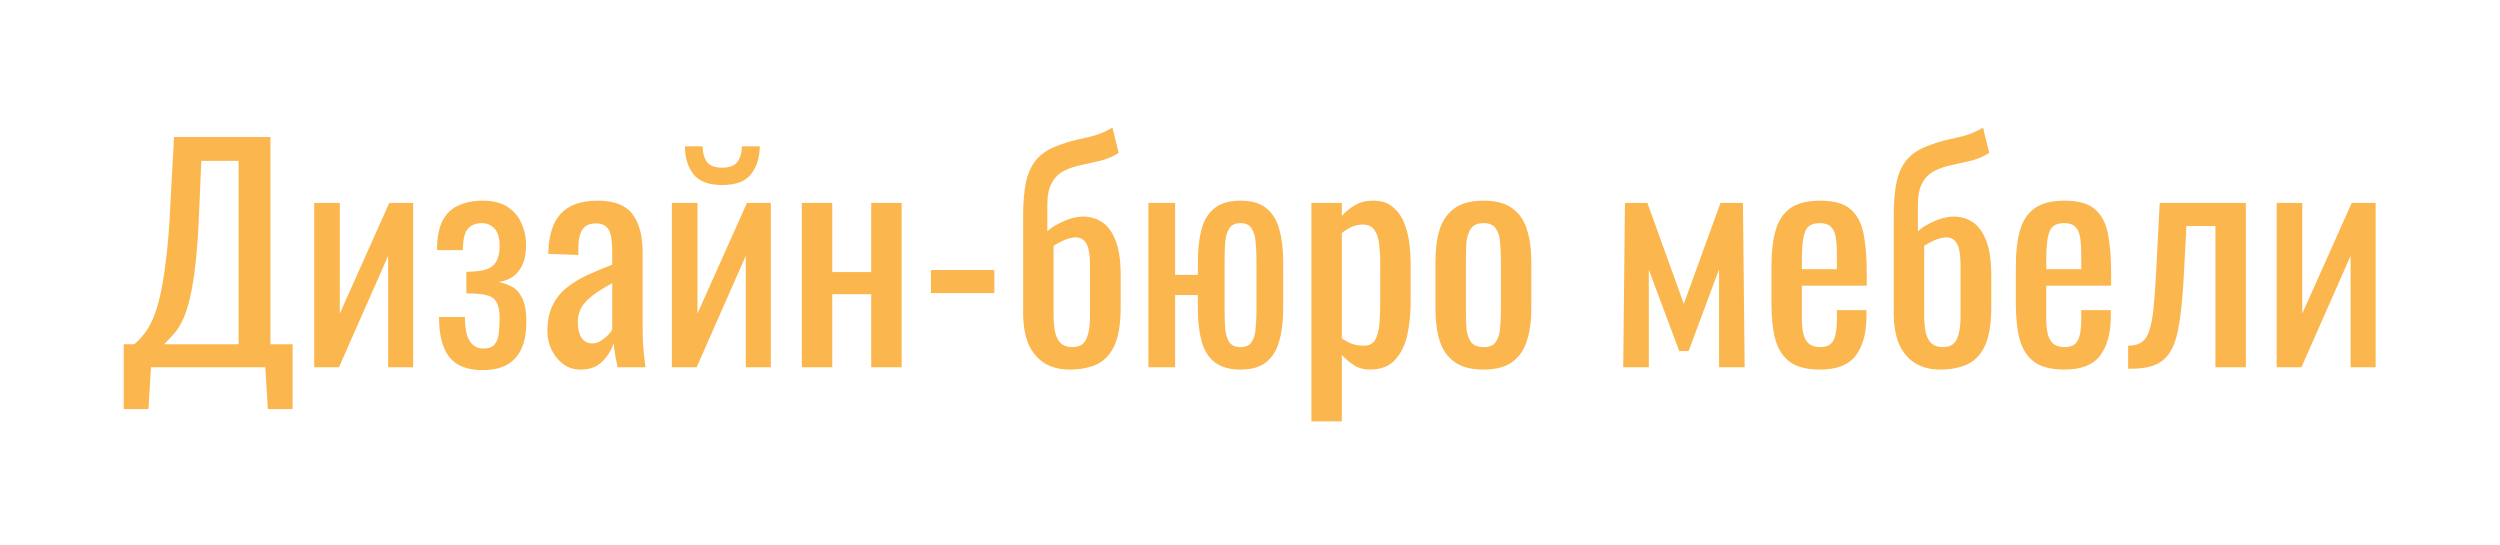 <?xml version="1.0" encoding="UTF-8"?> <svg xmlns="http://www.w3.org/2000/svg" width="211" height="46" viewBox="0 0 211 46" fill="none"> <g filter="url(#filter0_d_711_27)"> <path d="M10.44 24.528V19.056H11.328C11.6 18.832 11.864 18.56 12.12 18.24C12.392 17.92 12.64 17.504 12.864 16.992C13.104 16.464 13.32 15.792 13.512 14.976C13.704 14.144 13.872 13.104 14.016 11.856C14.176 10.608 14.296 9.096 14.376 7.32L14.688 1.56H22.824V19.056H24.696V24.528H22.608L22.392 21H12.744L12.528 24.528H10.44ZM13.848 19.056H20.136V3.576H16.992L16.8 7.968C16.736 9.696 16.632 11.152 16.488 12.336C16.36 13.504 16.2 14.472 16.008 15.24C15.832 15.992 15.624 16.608 15.384 17.088C15.16 17.552 14.912 17.928 14.64 18.216C14.384 18.504 14.12 18.784 13.848 19.056ZM26.519 21V7.128H28.679V16.464L32.855 7.128H34.871V21H32.759V11.592L28.607 21H26.519ZM40.751 21.24C40.111 21.24 39.559 21.152 39.095 20.976C38.631 20.8 38.247 20.528 37.943 20.16C37.639 19.776 37.415 19.304 37.271 18.744C37.127 18.184 37.055 17.52 37.055 16.752H39.239C39.239 17.696 39.375 18.376 39.647 18.792C39.919 19.208 40.303 19.416 40.799 19.416C41.231 19.416 41.543 19.304 41.735 19.08C41.927 18.856 42.047 18.552 42.095 18.168C42.143 17.768 42.167 17.328 42.167 16.848C42.167 16.24 42.079 15.792 41.903 15.504C41.743 15.2 41.455 15 41.039 14.904C40.639 14.808 40.079 14.76 39.359 14.76V12.936C40.479 12.936 41.223 12.768 41.591 12.432C41.975 12.096 42.167 11.544 42.167 10.776C42.167 10.088 42.023 9.592 41.735 9.288C41.447 8.984 41.087 8.832 40.655 8.832C40.175 8.832 39.791 8.984 39.503 9.288C39.215 9.592 39.071 10.2 39.071 11.112H36.887C36.887 10.072 37.039 9.248 37.343 8.64C37.663 8.032 38.111 7.6 38.687 7.344C39.279 7.072 39.967 6.936 40.751 6.936C41.615 6.936 42.311 7.112 42.839 7.464C43.383 7.816 43.775 8.28 44.015 8.856C44.271 9.416 44.399 10.008 44.399 10.632C44.399 11.432 44.271 12.056 44.015 12.504C43.775 12.952 43.471 13.272 43.103 13.464C42.751 13.656 42.407 13.768 42.071 13.8C42.423 13.864 42.775 13.984 43.127 14.16C43.495 14.32 43.799 14.632 44.039 15.096C44.295 15.544 44.423 16.248 44.423 17.208C44.423 18.52 44.119 19.52 43.511 20.208C42.903 20.896 41.983 21.24 40.751 21.24ZM48.983 21.192C48.439 21.192 47.959 21.04 47.543 20.736C47.127 20.416 46.799 20.016 46.559 19.536C46.319 19.04 46.199 18.52 46.199 17.976C46.199 17.112 46.343 16.384 46.631 15.792C46.919 15.2 47.311 14.704 47.807 14.304C48.319 13.888 48.903 13.528 49.559 13.224C50.231 12.92 50.935 12.624 51.671 12.336V11.352C51.671 10.792 51.639 10.328 51.575 9.96C51.511 9.592 51.375 9.32 51.167 9.144C50.975 8.952 50.679 8.856 50.279 8.856C49.927 8.856 49.639 8.936 49.415 9.096C49.207 9.256 49.055 9.488 48.959 9.792C48.863 10.08 48.815 10.424 48.815 10.824V11.52L46.271 11.424C46.303 9.888 46.655 8.76 47.327 8.04C47.999 7.304 49.039 6.936 50.447 6.936C51.823 6.936 52.799 7.312 53.375 8.064C53.951 8.816 54.239 9.904 54.239 11.328V17.664C54.239 18.096 54.247 18.512 54.263 18.912C54.295 19.312 54.327 19.688 54.359 20.04C54.407 20.376 54.447 20.696 54.479 21H52.127C52.079 20.744 52.015 20.424 51.935 20.04C51.871 19.64 51.823 19.28 51.791 18.96C51.631 19.504 51.319 20.016 50.855 20.496C50.407 20.96 49.783 21.192 48.983 21.192ZM49.991 18.984C50.247 18.984 50.487 18.912 50.711 18.768C50.935 18.624 51.135 18.464 51.311 18.288C51.487 18.096 51.607 17.944 51.671 17.832V13.896C51.271 14.12 50.895 14.344 50.543 14.568C50.191 14.792 49.879 15.032 49.607 15.288C49.351 15.528 49.143 15.808 48.983 16.128C48.839 16.432 48.767 16.784 48.767 17.184C48.767 17.744 48.871 18.184 49.079 18.504C49.287 18.824 49.591 18.984 49.991 18.984ZM56.706 21V7.128H58.866V16.464L63.042 7.128H65.058V21H62.946V11.592L58.794 21H56.706ZM60.954 5.616C59.802 5.616 58.986 5.304 58.506 4.68C58.042 4.056 57.81 3.28 57.81 2.352H59.298C59.314 2.928 59.442 3.376 59.682 3.696C59.938 4 60.362 4.152 60.954 4.152C61.562 4.152 61.986 3.992 62.226 3.672C62.482 3.352 62.61 2.912 62.61 2.352H64.122C64.122 3.28 63.882 4.056 63.402 4.68C62.938 5.304 62.122 5.616 60.954 5.616ZM67.675 21V7.128H70.243V12.96H73.531V7.128H76.099V21H73.531V14.832H70.243V21H67.675ZM78.57 14.736V12.792H83.922V14.736H78.57ZM90.266 21.192C89.466 21.192 88.769 21.016 88.177 20.664C87.585 20.296 87.129 19.76 86.809 19.056C86.505 18.336 86.353 17.448 86.353 16.392V8.232C86.353 7.016 86.442 6.024 86.618 5.256C86.809 4.488 87.106 3.88 87.505 3.432C87.906 2.984 88.425 2.632 89.066 2.376C89.737 2.104 90.338 1.912 90.865 1.8C91.394 1.688 91.897 1.568 92.377 1.44C92.874 1.296 93.377 1.072 93.889 0.768L94.418 2.904C93.969 3.192 93.474 3.408 92.93 3.552C92.401 3.68 91.874 3.8 91.346 3.912C90.817 4.008 90.322 4.168 89.858 4.392C89.394 4.616 89.034 4.96 88.778 5.424C88.522 5.872 88.394 6.496 88.394 7.296V9.528C88.602 9.32 88.874 9.128 89.21 8.952C89.546 8.76 89.906 8.6 90.29 8.472C90.689 8.344 91.066 8.28 91.418 8.28C91.993 8.28 92.522 8.432 93.001 8.736C93.481 9.04 93.865 9.56 94.153 10.296C94.442 11.016 94.585 12 94.585 13.248V15.888C94.585 17.344 94.401 18.456 94.034 19.224C93.665 19.976 93.153 20.496 92.498 20.784C91.858 21.056 91.114 21.192 90.266 21.192ZM90.505 19.296C90.858 19.296 91.138 19.216 91.346 19.056C91.57 18.88 91.73 18.6 91.826 18.216C91.938 17.832 91.993 17.32 91.993 16.68V12.48C91.993 11.888 91.954 11.416 91.874 11.064C91.793 10.712 91.665 10.456 91.49 10.296C91.314 10.12 91.073 10.032 90.769 10.032C90.609 10.032 90.425 10.064 90.218 10.128C90.025 10.176 89.817 10.256 89.594 10.368C89.385 10.464 89.162 10.592 88.921 10.752V16.464C88.921 17.136 88.969 17.68 89.066 18.096C89.177 18.512 89.346 18.816 89.57 19.008C89.809 19.2 90.121 19.296 90.505 19.296ZM104.701 21.192C103.773 21.192 103.045 20.984 102.517 20.568C101.989 20.152 101.621 19.56 101.413 18.792C101.205 18.024 101.101 17.12 101.101 16.08V14.904H99.181V21H96.925V7.128H99.181V13.2H101.101V12.048C101.101 11.008 101.205 10.104 101.413 9.336C101.621 8.568 101.989 7.976 102.517 7.56C103.045 7.144 103.773 6.936 104.701 6.936C105.629 6.936 106.349 7.144 106.861 7.56C107.389 7.976 107.757 8.568 107.965 9.336C108.189 10.104 108.301 11.008 108.301 12.048V16.08C108.301 17.12 108.189 18.024 107.965 18.792C107.757 19.56 107.389 20.152 106.861 20.568C106.349 20.984 105.629 21.192 104.701 21.192ZM104.701 19.296C105.149 19.296 105.461 19.152 105.637 18.864C105.829 18.576 105.941 18.2 105.973 17.736C106.021 17.256 106.045 16.76 106.045 16.248V11.904C106.045 11.376 106.021 10.88 105.973 10.416C105.941 9.952 105.829 9.576 105.637 9.288C105.461 8.984 105.149 8.832 104.701 8.832C104.253 8.832 103.933 8.984 103.741 9.288C103.565 9.576 103.453 9.952 103.405 10.416C103.373 10.88 103.357 11.376 103.357 11.904V16.248C103.357 16.76 103.373 17.256 103.405 17.736C103.453 18.2 103.565 18.576 103.741 18.864C103.933 19.152 104.253 19.296 104.701 19.296ZM110.683 25.56V7.128H113.251V8.232C113.555 7.88 113.923 7.576 114.355 7.32C114.787 7.064 115.299 6.936 115.891 6.936C116.611 6.936 117.179 7.128 117.595 7.512C118.027 7.88 118.347 8.352 118.555 8.928C118.763 9.488 118.899 10.064 118.963 10.656C119.027 11.232 119.059 11.728 119.059 12.144V15.504C119.059 16.48 118.963 17.408 118.771 18.288C118.579 19.152 118.227 19.856 117.715 20.4C117.219 20.928 116.515 21.192 115.603 21.192C115.107 21.192 114.667 21.072 114.283 20.832C113.899 20.576 113.555 20.288 113.251 19.968V25.56H110.683ZM115.099 19.176C115.547 19.176 115.867 19.016 116.059 18.696C116.251 18.36 116.371 17.912 116.419 17.352C116.467 16.792 116.491 16.176 116.491 15.504V12.144C116.491 11.568 116.459 11.04 116.395 10.56C116.331 10.064 116.195 9.672 115.987 9.384C115.779 9.096 115.451 8.952 115.003 8.952C114.667 8.952 114.347 9.024 114.043 9.168C113.739 9.312 113.475 9.48 113.251 9.672V18.552C113.491 18.728 113.763 18.88 114.067 19.008C114.371 19.12 114.715 19.176 115.099 19.176ZM125.21 21.192C124.186 21.192 123.378 20.984 122.786 20.568C122.194 20.152 121.77 19.56 121.514 18.792C121.274 18.024 121.154 17.12 121.154 16.08V12.048C121.154 11.008 121.274 10.104 121.514 9.336C121.77 8.568 122.194 7.976 122.786 7.56C123.378 7.144 124.186 6.936 125.21 6.936C126.234 6.936 127.034 7.144 127.61 7.56C128.202 7.976 128.618 8.568 128.858 9.336C129.114 10.104 129.242 11.008 129.242 12.048V16.08C129.242 17.12 129.114 18.024 128.858 18.792C128.618 19.56 128.202 20.152 127.61 20.568C127.034 20.984 126.234 21.192 125.21 21.192ZM125.21 19.296C125.706 19.296 126.05 19.152 126.242 18.864C126.45 18.576 126.57 18.2 126.602 17.736C126.65 17.256 126.674 16.76 126.674 16.248V11.904C126.674 11.376 126.65 10.88 126.602 10.416C126.57 9.952 126.45 9.576 126.242 9.288C126.05 8.984 125.706 8.832 125.21 8.832C124.714 8.832 124.362 8.984 124.154 9.288C123.946 9.576 123.818 9.952 123.77 10.416C123.738 10.88 123.722 11.376 123.722 11.904V16.248C123.722 16.76 123.738 17.256 123.77 17.736C123.818 18.2 123.946 18.576 124.154 18.864C124.362 19.152 124.714 19.296 125.21 19.296ZM137.001 21L137.145 7.128H139.041L142.113 15.648L145.209 7.128H147.105L147.249 21H145.089V12.72L142.521 19.632H141.729L139.161 12.768V21H137.001ZM153.616 21.192C152.528 21.192 151.688 20.984 151.096 20.568C150.504 20.136 150.088 19.512 149.848 18.696C149.624 17.864 149.512 16.848 149.512 15.648V12.48C149.512 11.248 149.632 10.224 149.872 9.408C150.112 8.592 150.528 7.976 151.12 7.56C151.728 7.144 152.56 6.936 153.616 6.936C154.784 6.936 155.64 7.176 156.184 7.656C156.744 8.136 157.112 8.832 157.288 9.744C157.464 10.64 157.552 11.72 157.552 12.984V14.112H152.08V16.896C152.08 17.456 152.128 17.912 152.224 18.264C152.336 18.616 152.504 18.88 152.728 19.056C152.968 19.216 153.272 19.296 153.64 19.296C154.024 19.296 154.312 19.208 154.504 19.032C154.712 18.84 154.848 18.576 154.912 18.24C154.992 17.888 155.032 17.48 155.032 17.016V16.176H157.528V16.704C157.528 18.096 157.232 19.192 156.64 19.992C156.048 20.792 155.04 21.192 153.616 21.192ZM152.08 12.72H155.032V11.472C155.032 10.896 155 10.416 154.936 10.032C154.872 9.632 154.736 9.336 154.528 9.144C154.336 8.936 154.024 8.832 153.592 8.832C153.176 8.832 152.856 8.928 152.632 9.12C152.424 9.312 152.28 9.64 152.2 10.104C152.12 10.552 152.08 11.176 152.08 11.976V12.72ZM163.742 21.192C162.942 21.192 162.246 21.016 161.654 20.664C161.062 20.296 160.606 19.76 160.286 19.056C159.982 18.336 159.83 17.448 159.83 16.392V8.232C159.83 7.016 159.918 6.024 160.094 5.256C160.286 4.488 160.582 3.88 160.982 3.432C161.382 2.984 161.902 2.632 162.542 2.376C163.214 2.104 163.814 1.912 164.342 1.8C164.87 1.688 165.374 1.568 165.854 1.44C166.35 1.296 166.854 1.072 167.366 0.768L167.894 2.904C167.446 3.192 166.95 3.408 166.406 3.552C165.878 3.68 165.35 3.8 164.822 3.912C164.294 4.008 163.798 4.168 163.334 4.392C162.87 4.616 162.51 4.96 162.254 5.424C161.998 5.872 161.87 6.496 161.87 7.296V9.528C162.078 9.32 162.35 9.128 162.686 8.952C163.022 8.76 163.382 8.6 163.766 8.472C164.166 8.344 164.542 8.28 164.894 8.28C165.47 8.28 165.998 8.432 166.478 8.736C166.958 9.04 167.342 9.56 167.63 10.296C167.918 11.016 168.062 12 168.062 13.248V15.888C168.062 17.344 167.878 18.456 167.51 19.224C167.142 19.976 166.63 20.496 165.974 20.784C165.334 21.056 164.59 21.192 163.742 21.192ZM163.982 19.296C164.334 19.296 164.614 19.216 164.822 19.056C165.046 18.88 165.206 18.6 165.302 18.216C165.414 17.832 165.47 17.32 165.47 16.68V12.48C165.47 11.888 165.43 11.416 165.35 11.064C165.27 10.712 165.142 10.456 164.966 10.296C164.79 10.12 164.55 10.032 164.246 10.032C164.086 10.032 163.902 10.064 163.694 10.128C163.502 10.176 163.294 10.256 163.07 10.368C162.862 10.464 162.638 10.592 162.398 10.752V16.464C162.398 17.136 162.446 17.68 162.542 18.096C162.654 18.512 162.822 18.816 163.046 19.008C163.286 19.2 163.598 19.296 163.982 19.296ZM174.241 21.192C173.153 21.192 172.313 20.984 171.721 20.568C171.129 20.136 170.713 19.512 170.473 18.696C170.249 17.864 170.137 16.848 170.137 15.648V12.48C170.137 11.248 170.257 10.224 170.497 9.408C170.737 8.592 171.153 7.976 171.745 7.56C172.353 7.144 173.185 6.936 174.241 6.936C175.409 6.936 176.265 7.176 176.809 7.656C177.369 8.136 177.737 8.832 177.913 9.744C178.089 10.64 178.177 11.72 178.177 12.984V14.112H172.705V16.896C172.705 17.456 172.753 17.912 172.849 18.264C172.961 18.616 173.129 18.88 173.353 19.056C173.593 19.216 173.897 19.296 174.265 19.296C174.649 19.296 174.937 19.208 175.129 19.032C175.337 18.84 175.473 18.576 175.537 18.24C175.617 17.888 175.657 17.48 175.657 17.016V16.176H178.153V16.704C178.153 18.096 177.857 19.192 177.265 19.992C176.673 20.792 175.665 21.192 174.241 21.192ZM172.705 12.72H175.657V11.472C175.657 10.896 175.625 10.416 175.561 10.032C175.497 9.632 175.361 9.336 175.153 9.144C174.961 8.936 174.649 8.832 174.217 8.832C173.801 8.832 173.481 8.928 173.257 9.12C173.049 9.312 172.905 9.64 172.825 10.104C172.745 10.552 172.705 11.176 172.705 11.976V12.72ZM179.615 21.12V19.176C180.095 19.176 180.471 19.08 180.743 18.888C181.031 18.696 181.247 18.376 181.391 17.928C181.551 17.464 181.671 16.848 181.751 16.08C181.831 15.296 181.903 14.32 181.967 13.152L182.279 7.128H189.551V21H186.983V9.072H184.535L184.319 13.152C184.239 14.736 184.119 16.048 183.959 17.088C183.815 18.128 183.583 18.944 183.263 19.536C182.943 20.112 182.511 20.52 181.967 20.76C181.439 21 180.751 21.12 179.903 21.12H179.615ZM192.151 21V7.128H194.311V16.464L198.487 7.128H200.503V21H198.391V11.592L194.239 21H192.151Z" fill="#FBB64E"></path> </g> <defs> <filter id="filter0_d_711_27" x="0.44" y="0.768" width="210.063" height="44.793" filterUnits="userSpaceOnUse" color-interpolation-filters="sRGB"> <feFlood flood-opacity="0" result="BackgroundImageFix"></feFlood> <feColorMatrix in="SourceAlpha" type="matrix" values="0 0 0 0 0 0 0 0 0 0 0 0 0 0 0 0 0 0 127 0" result="hardAlpha"></feColorMatrix> <feOffset dy="10"></feOffset> <feGaussianBlur stdDeviation="5"></feGaussianBlur> <feComposite in2="hardAlpha" operator="out"></feComposite> <feColorMatrix type="matrix" values="0 0 0 0 0 0 0 0 0 0 0 0 0 0 0 0 0 0 0.25 0"></feColorMatrix> <feBlend mode="normal" in2="BackgroundImageFix" result="effect1_dropShadow_711_27"></feBlend> <feBlend mode="normal" in="SourceGraphic" in2="effect1_dropShadow_711_27" result="shape"></feBlend> </filter> </defs> </svg> 